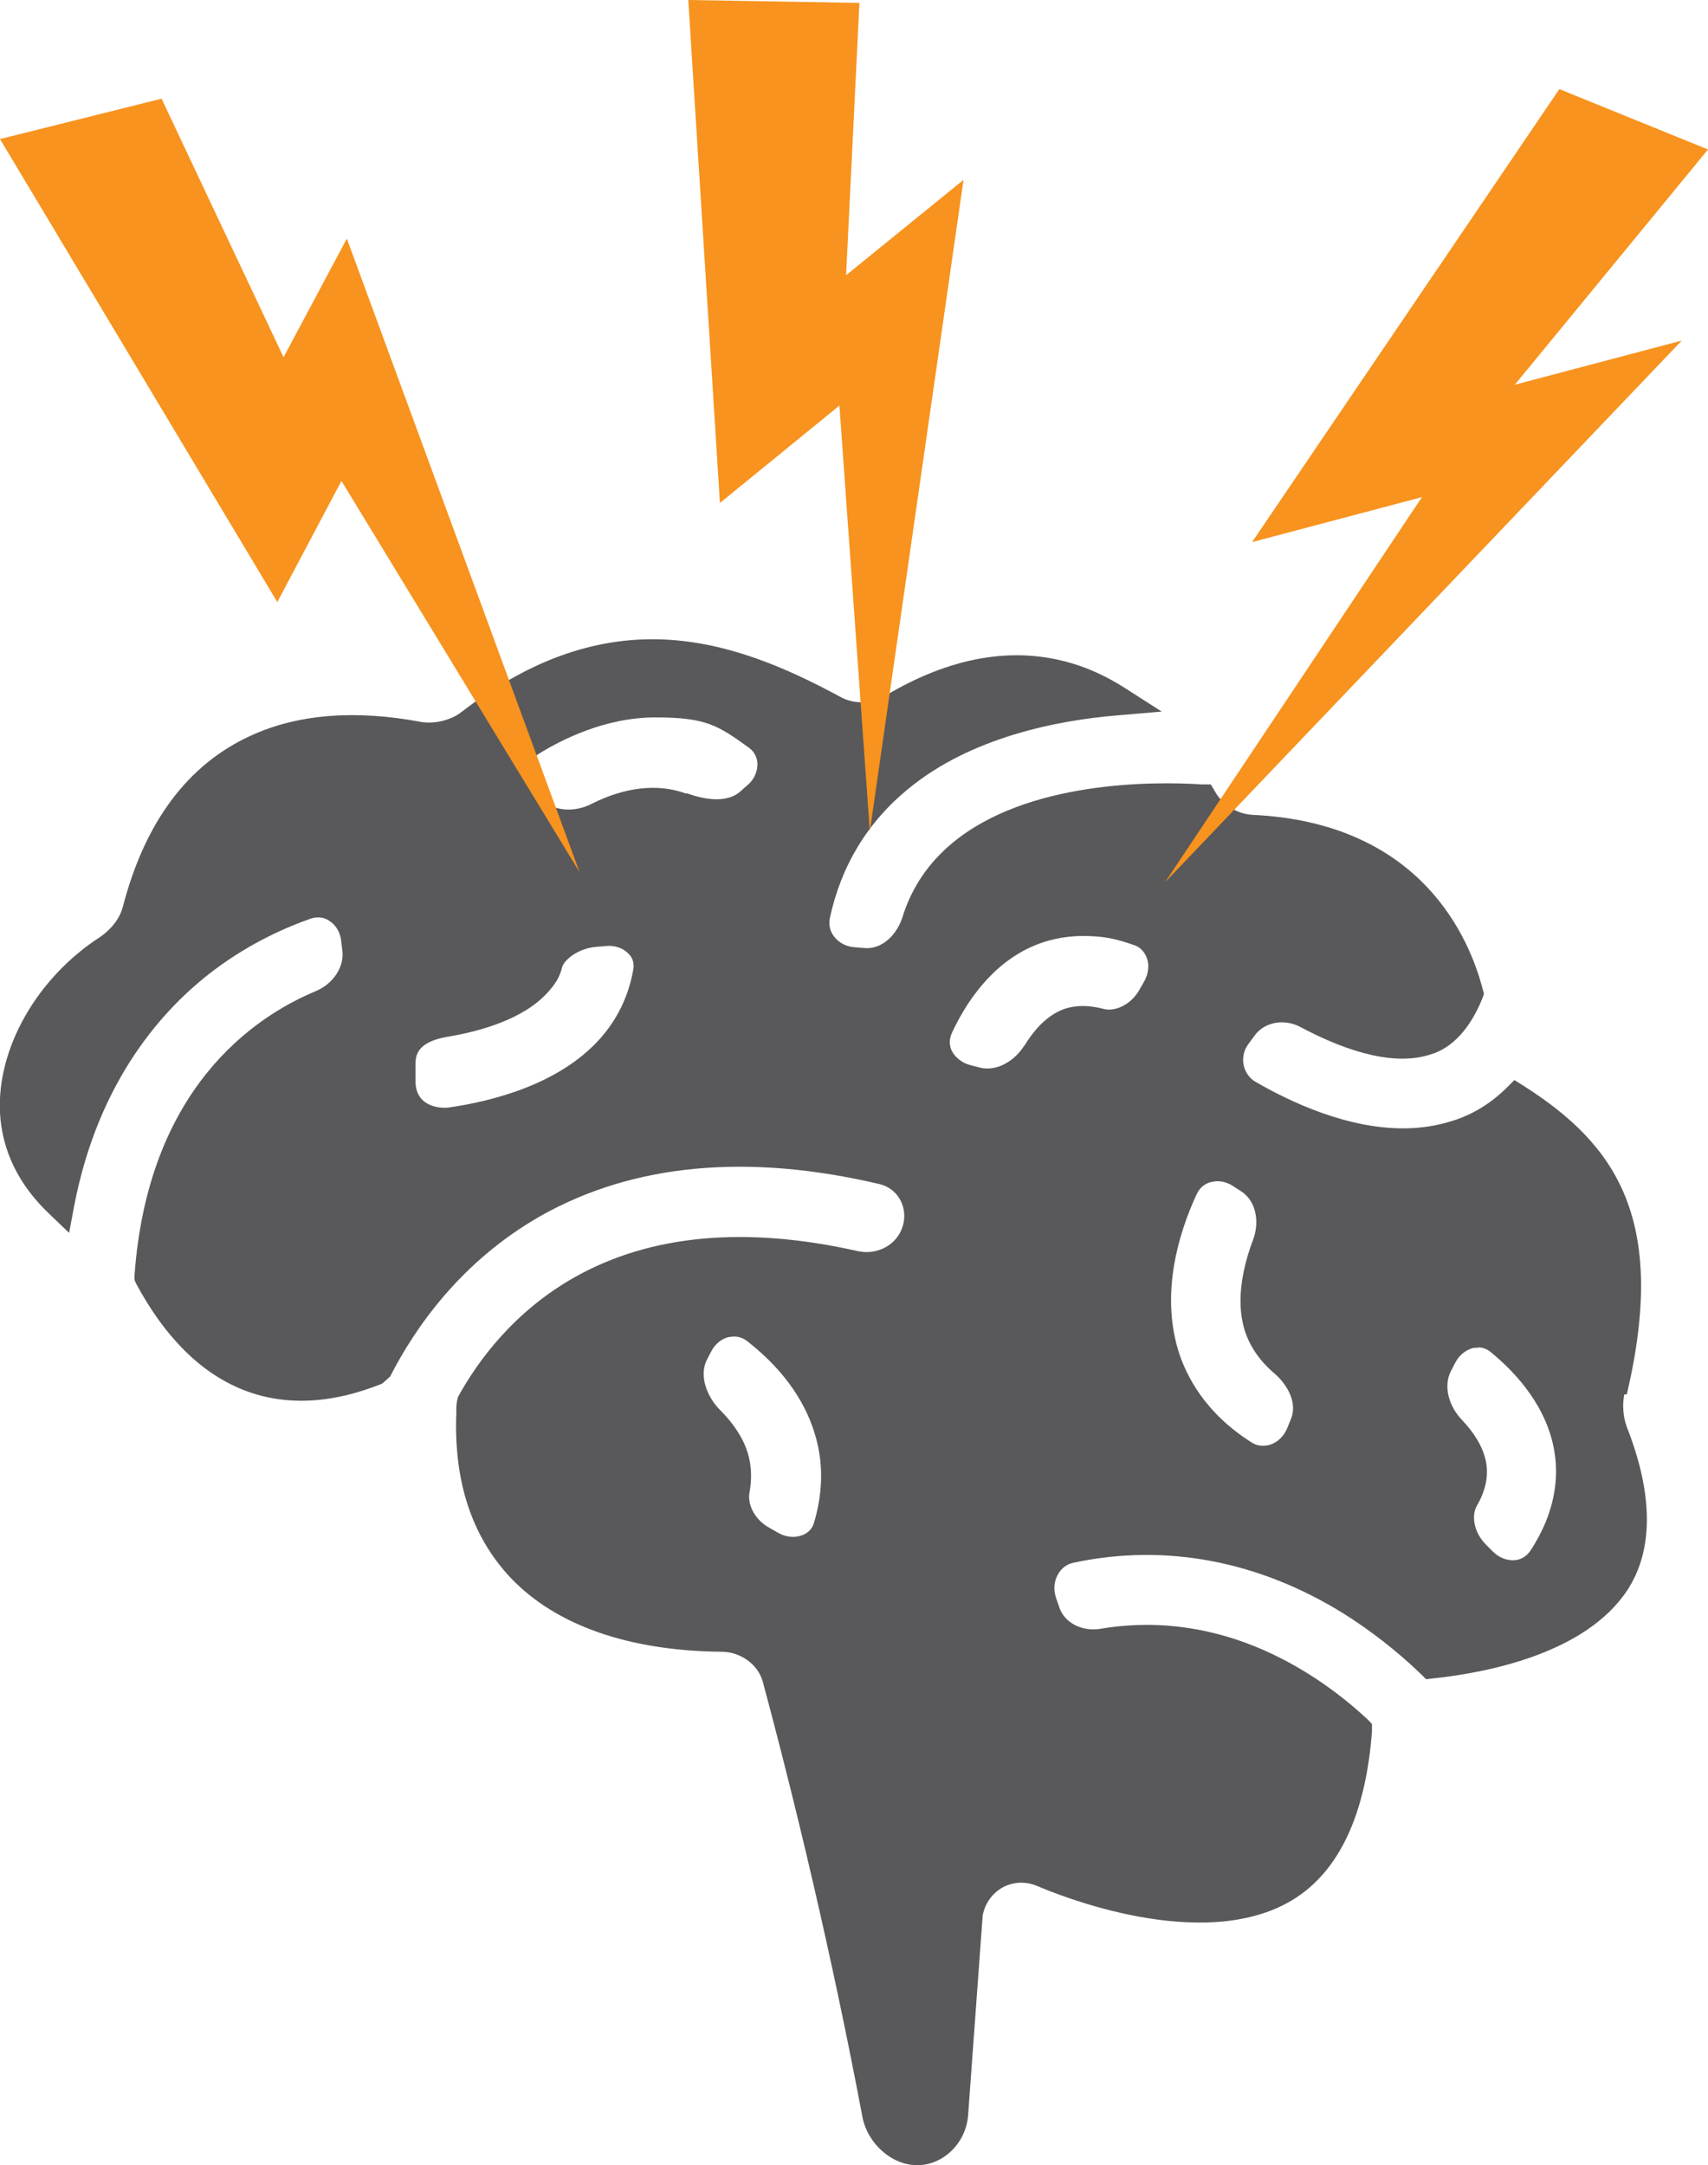 <?xml version="1.0" encoding="UTF-8"?>
<svg xmlns="http://www.w3.org/2000/svg" viewBox="0 0 410.2 520">
  <path d="m390.7 334.9c9.9-42.1-2.7-60-24.6-74l-2.4-1.5-2 2c-3.8 3.7-8.2 6.4-13.2 7.9-3.6 1.1-7.4 1.7-11.5 1.7-13.4 0-26.7-6.1-35.5-11.2-1.4-.8-2.4-2.2-2.8-3.9-.4-1.8 0-3.8 1.3-5.4l1.4-1.9c2.4-3.2 7.1-4 11-1.9 8.8 4.7 21.3 9.7 31 6.6 2-.6 8.2-2.6 12.6-13.5l.4-1.1-.3-1.1c-3.1-12-14.6-40-55.3-41.9-3.7-.2-7.2-2.4-9-5.6l-1-1.7h-2c-12.1-.8-42.1-.8-60 14-5.8 4.8-9.9 10.8-12.1 18-1.2 3.7-4.5 7.6-9 7.3l-2.4-.2c-2-.1-3.9-1.1-5-2.6-.7-.9-1.4-2.4-1-4.4 2.7-12.6 9.1-23.1 18.9-31.1 15-12.3 35.6-16.4 50.3-17.6l10.5-.9-8.9-5.7c-4.1-2.6-8.3-4.6-12.7-5.9-14.1-4.2-29.2-1.5-44.8 7.8-3.3 2-7.6 2.1-10.9.2-26.3-14.2-55.5-23.6-91 3.8-2.5 1.9-6.3 2.8-9.5 2.3-15.9-3-29.7-1.9-41 3.3-15.1 6.9-25.4 20.7-30.7 41.1-1.1 4.2-4.7 6.7-5.4 7.2-15.2 9.8-24.9 26.8-24.1 42.3.5 9.1 4.5 17.3 11.9 24.3l4.7 4.5 1.2-6.4c5.8-30.3 21.5-47.6 33.6-56.7 8.9-6.7 17.6-10.4 23.3-12.4 1.9-.6 3.4-.1 4.3.5 1.6 1 2.6 2.6 2.9 4.6l.3 2.4c.6 4-2.1 8.2-6.5 10-14.8 6.2-40.2 23.4-43.4 68.3v1s.4.9.4.9c13.8 25.7 34.3 34 59.1 24l1.9-1.7c5.9-11.6 17-27.7 36.2-38.6 22.2-12.5 49.6-15.1 81.4-7.6 2 .5 3.7 1.7 4.8 3.6s1.4 4.3.7 6.5c-1.3 4.4-6 7-10.7 6-27-6.1-49.8-4-68 6.2-14.6 8.2-23.4 20.2-28.1 28.8 0 0-.5 1.4-.4 3.6-.7 16.6 3.7 29.9 13 39.8 10.9 11.5 28.5 17.6 50.7 17.8 4.4 0 8.7 2.9 9.9 7.2 12.6 46.9 20.4 85.8 23.9 104.4 1.2 6.5 7.1 11.8 13.3 11.7 6.2 0 11.6-5.4 12.1-11.9l3.5-48c.5-2.9 2.3-5.4 4.8-6.8 2.6-1.4 5.6-1.5 8.4-.3 4 1.7 39.6 16.6 61.4 3.2 11-6.8 17.4-20.4 18.9-40.4v-1.7c.1 0-1.1-1.2-1.1-1.2-11.1-10.3-34.1-26.8-64.2-21.7-4.4.7-8.6-1.5-9.8-5.2l-.8-2.3c-.6-1.9-.5-3.9.5-5.6.8-1.5 2.2-2.5 3.8-2.8 22.1-4.7 44.5-.4 64.9 12.3 6.5 4.1 12.8 9 18.5 14.5l1.2 1.2 1.7-.2c13.1-1.4 36.7-6 46.7-21.3 6.2-9.6 6.2-22.8-.2-39.1-.9-2.4-1.1-5.4-.6-7.8zm-35.7-11.3c.9 0 2.1.3 3.1 1.2 6.1 5 13.7 13.3 15.3 24.4.8 5.4.4 13.8-5.9 23.3-1.1 1.6-2.6 2.1-3.6 2.2-1.9.2-3.9-.6-5.3-2l-1.7-1.7c-3.1-3.1-3.5-7.2-2.2-9.4 2-3.4 2.7-6.7 2.3-9.8-.5-3.6-2.5-7.2-6-10.9-2.7-2.8-4.6-7.7-2.5-11.7l1.1-2.1c1-1.8 2.6-3 4.4-3.4h1zm-175 34.9c.6-3.3.5-6.5-.4-9.5-1.1-3.6-3.4-7.1-6.7-10.4-2.9-2.9-5.1-7.9-3.2-11.9l1.1-2.1c.9-1.8 2.5-3.1 4.3-3.5.3 0 .7-.1 1.2-.1.9 0 1.9.2 3 1 5.7 4.4 13.1 11.7 16.3 22.1 2.2 6.9 2.1 14.2-.1 21.6-.5 1.8-1.8 2.6-2.8 3-1.8.7-3.9.5-5.7-.5l-2.1-1.2c-3.9-2.1-5.4-5.9-4.9-8.6zm66-107.4c-2 3.3-6.3 6.4-10.7 5.3l-2.3-.6c-1.9-.5-3.6-1.8-4.4-3.4-.5-1-.8-2.5 0-4.3 3.3-7.1 9.4-16.6 19.8-21 2.9-1.2 6.8-2.3 11.7-2.3s7.7.6 12.3 2.2c1.8.6 2.6 2 3 3 .7 1.8.4 3.9-.6 5.7l-1.2 2.1c-2.2 3.8-6.1 5.2-8.6 4.5-3.8-1-7.2-.9-10.1.3-3.3 1.4-6.3 4.3-8.9 8.6zm52.9 68.3c1.2 3.9 3.6 7.4 7.1 10.4 3.2 2.7 5.7 7.2 4 11.1l-.9 2.2c-.8 1.9-2.3 3.3-4.1 3.9-1.1.3-2.7.5-4.3-.5-11.3-7.1-15.9-16.1-17.8-22.4-4.1-13.9.2-28 4.5-37.3.9-1.9 2.3-2.6 3.4-2.9.5-.1 1.1-.2 1.6-.2 1.3 0 2.6.4 3.8 1.2l2 1.3c3.7 2.5 4.2 7.6 2.8 11.4-2.2 5.8-4.4 14.3-2.1 21.8zm-199.1-59.4v-1.5c0-.2 0-.7 0-2.7s0-5.5 7.7-6.8c7.8-1.3 18.2-4.2 24-10.6 1.8-2 2.9-3.6 3.5-6.1.4-1.6 3.6-4.5 8.2-4.9l2.4-.2c2-.2 4.1.5 5.4 1.9.7.7 1.4 1.9 1.1 3.7-1.1 6.4-3.9 12.2-8.3 17-9.8 10.7-25.6 14.7-36.1 16.2-1.3.2-7.7.2-7.9-6zm65-69.4c-6.8-2.5-14.7-1.6-22.8 2.5-3.7 1.9-8.9 2-11.8-1.2l-1.6-1.8c-1.3-1.5-2-3.5-1.7-5.3.2-1.1.7-2.6 2.4-3.7 5.3-3.3 15.9-8.8 28.1-8.8s15 1.9 22.5 7.3c1.5 1.1 1.9 2.6 2 3.6.1 1.9-.7 3.9-2.2 5.2l-1.8 1.6c-3.6 3.3-9.7 1.7-13 .5z" fill="#59595b"></path>
  <g fill="#f7931e">
    <path d="m208.9 199.7-7.3-102.3-28.7 23.4-7.6-120.8 41.1.7-3.2 65.4 28.2-22.9z"></path>
    <path d="m139.2 209.5-57.2-94-15.4 29.1-66.6-111.2 38.8-9.7 29.3 62.1 15.2-28.5z"></path>
    <path d="m279.8 211.9 61.7-92.5-40.8 10.8 73.8-108.8 35.7 14.5-46.4 56.5 40.1-10.6z"></path>
  </g>
</svg>
